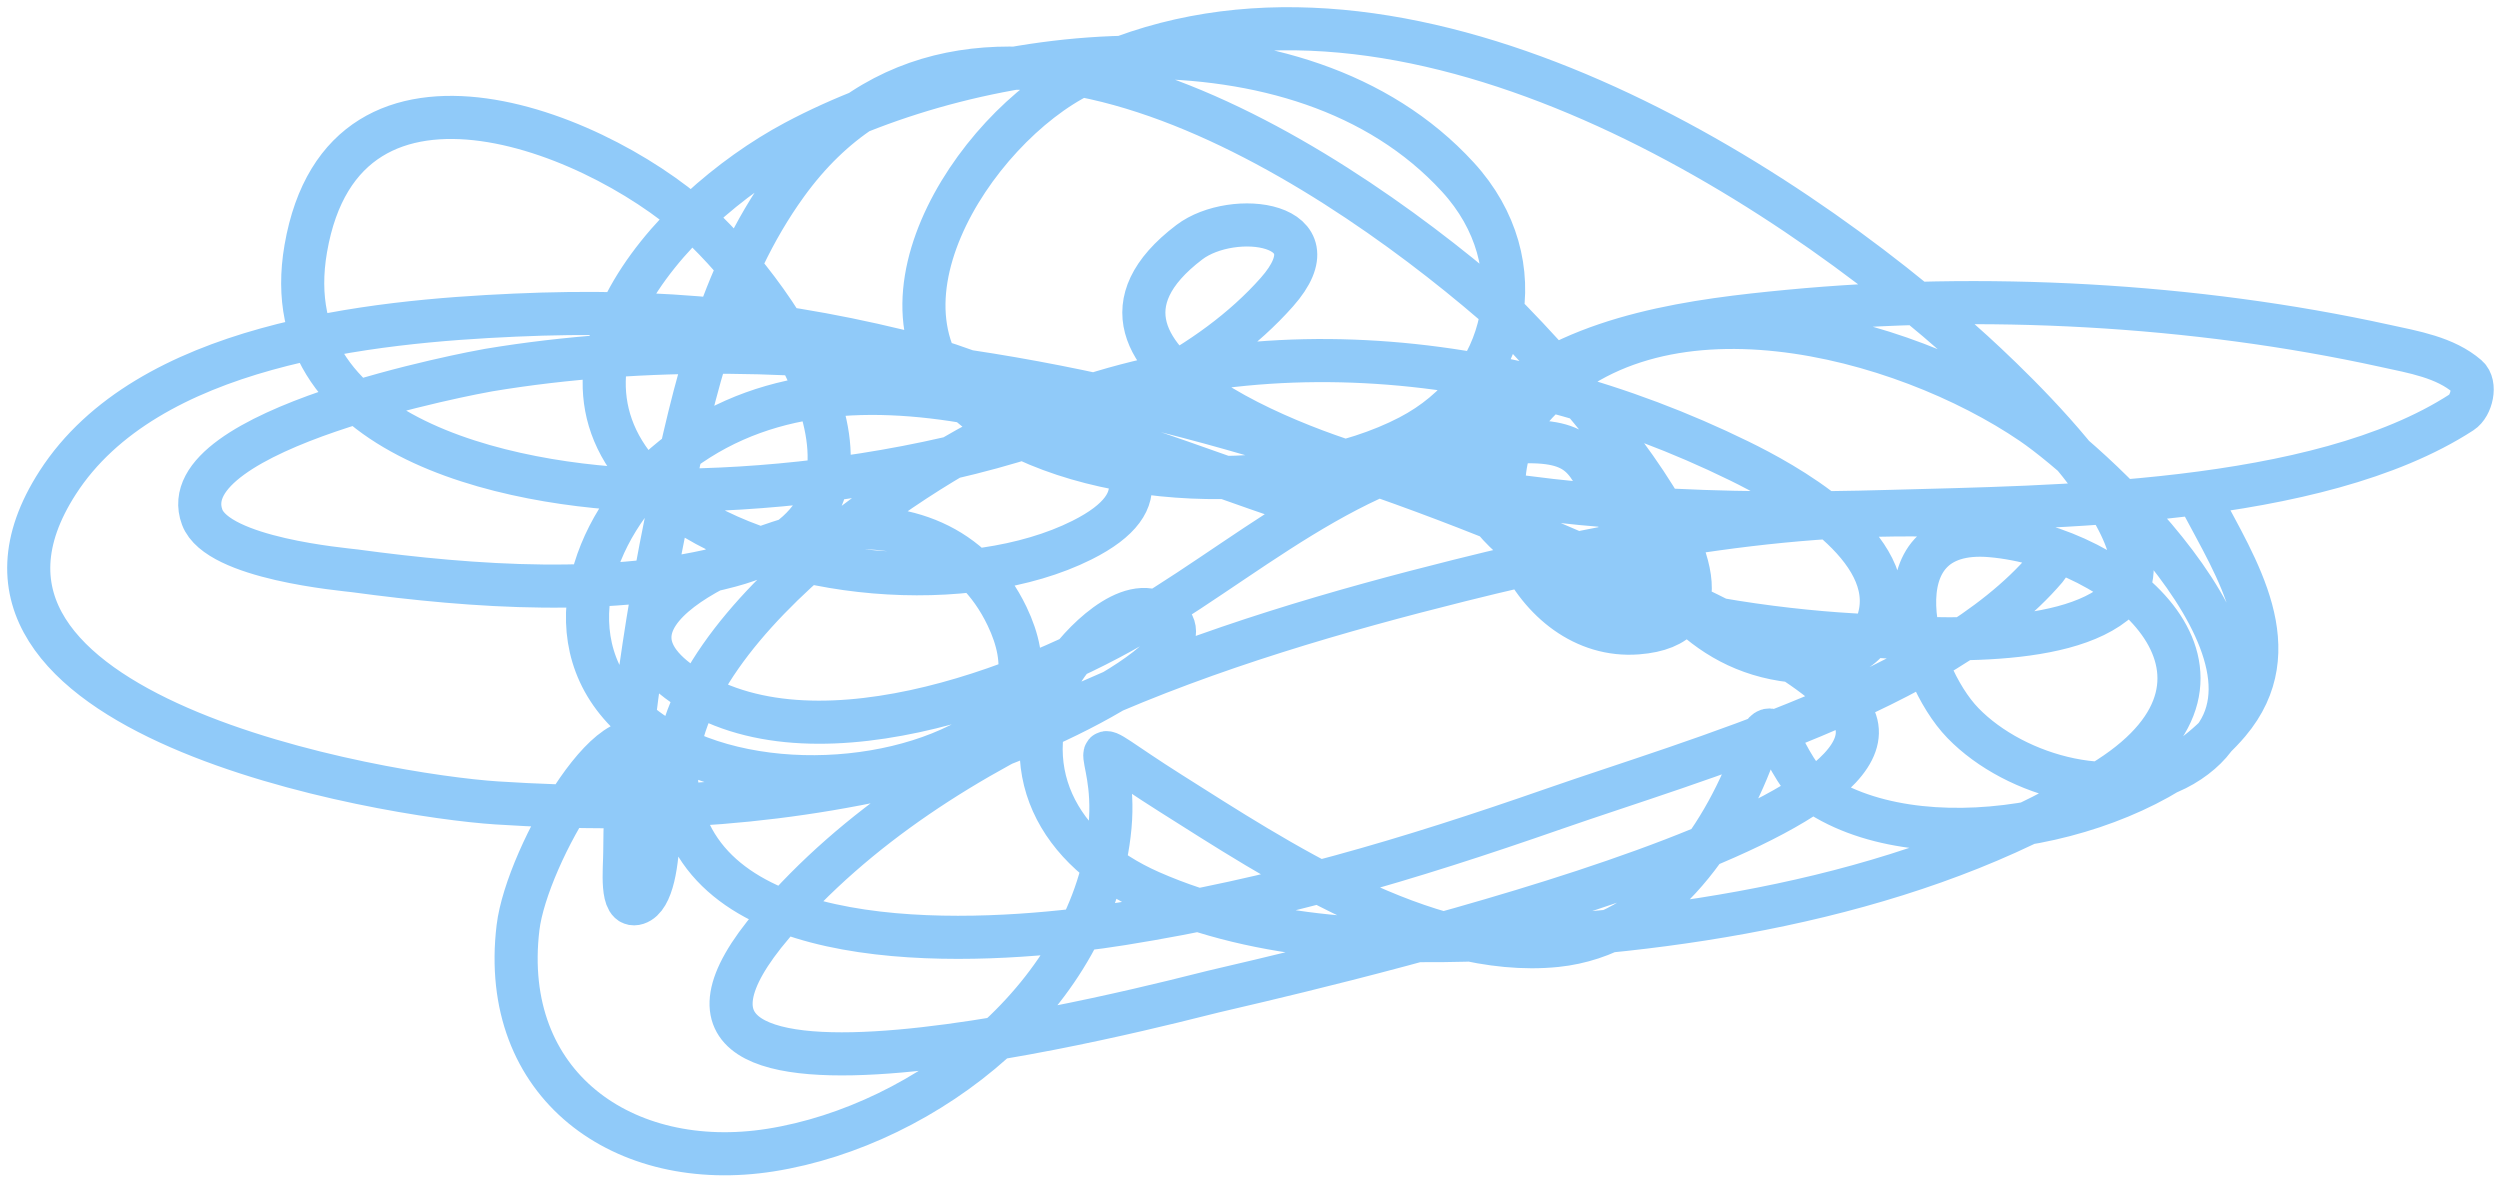 <?xml version="1.0" encoding="UTF-8"?> <svg xmlns="http://www.w3.org/2000/svg" width="174" height="82" viewBox="0 0 174 82" fill="none"> <path d="M89.895 34.837C77.035 30.574 58.395 21.893 46.288 32.3C41.226 36.652 38.239 44.803 44.152 50.055C50.049 55.292 61.584 55.124 68.047 51.123C71.319 49.097 71.659 46.156 70.094 42.891C67.706 37.907 62.955 36.159 57.59 36.883C54.253 37.334 40.131 42.071 47.178 47.385C55.885 53.951 71.607 47.892 79.572 43.113C88.061 38.019 95.673 30.787 106.359 30.743C110.572 30.725 110.527 32.531 112.322 35.549C115.388 40.705 118.632 45.6 125.315 46.05C127.877 46.222 130.394 45.39 130.877 42.579C131.714 37.713 124.156 33.602 121.043 32.078C104.845 24.145 85.22 22.144 68.804 30.431C61.488 34.124 42.176 47.397 48.246 58.42C53.014 67.079 70.721 65.477 78.104 64.294C88.752 62.587 97.926 59.861 108.184 56.284C117.834 52.92 135.149 48.07 142.402 39.553C143.694 38.036 139.585 36.129 137.596 35.994C125.743 35.188 112.992 37.55 101.598 40.399C85.034 44.54 65.343 50.788 53.808 64.294C39.676 80.842 81.175 69.806 84.467 69.01C88.118 68.128 134.734 57.801 128.741 49.432C126.198 45.879 117.73 42.161 114.903 40.844C99.888 33.849 83.814 28.319 67.38 25.848C56.568 24.223 44.848 23.952 34.007 25.759C33.235 25.888 11.789 29.839 14.072 35.994C15.147 38.891 23.96 39.63 24.707 39.731C32.947 40.845 42.668 41.559 50.827 39.375C64.019 35.845 55.273 22.102 49.18 16.103C42.302 9.331 23.969 1.76 21.281 17.305C18.906 31.035 36.956 34.107 46.377 34.125C59.313 34.149 79.652 30.745 88.872 20.331C93.16 15.487 85.813 14.553 82.776 16.86C71.741 25.242 92.764 32.182 97.193 33.101C108.917 35.534 119.619 35.939 131.634 35.593C142.663 35.276 161.258 35.226 171.325 28.696C172.031 28.238 172.361 26.755 171.726 26.204C170.183 24.867 167.979 24.506 165.985 24.068C152.713 21.152 137.967 20.374 124.47 21.666C118.145 22.271 110.234 23.249 104.98 27.628C98.558 32.98 105.251 38.468 110.364 40.621C115.421 42.752 123.527 43.872 128.875 44.181C133.278 44.436 143.639 45.321 147.519 41.689C152.026 37.47 137.796 24.88 136.217 23.49C121.36 10.413 95.544 -4.722 75.3 5.202C67.727 8.914 59.089 22.166 68.27 28.785C75.792 34.208 89.978 34.603 98.083 30.387C105.045 26.766 106.958 18.311 101.465 12.321C90.362 0.214 68.224 2.992 55.321 9.874C46.491 14.583 35.495 26.764 47 35.193C54.084 40.383 67.478 41.507 75.3 37.596C86.306 32.093 67.144 25.597 64.354 24.869C54.592 22.323 45.98 21.479 35.831 21.933C25.898 22.376 10.24 23.929 4.016 33.591C-6.441 49.823 26.806 55.387 34.585 55.884C45.487 56.58 54.876 55.996 65.466 53.258C71.408 51.723 86.155 44.87 80.462 42.579C77.994 41.586 74.568 45.541 73.876 46.851C70.415 53.408 73.629 59.233 80.061 62.069C87.891 65.521 96.773 65.727 105.113 65.317C118.974 64.636 134.834 61.829 146.763 54.148C157.953 46.943 147.688 38.076 138.575 37.284C130.457 36.578 133.177 46.77 136.617 50.322C140.275 54.098 147.657 56.145 152.369 52.992C161.574 46.833 145.943 32.534 141.423 29.453C132.438 23.326 115.035 18.595 106.537 28.518C101.848 33.995 106.542 44.619 113.968 44.048C125.928 43.128 104.962 21.997 103.956 21.131C91.873 10.728 67.619 -4.995 54.742 12.811C50.095 19.237 48.306 27.154 46.689 34.703C45.714 39.25 44.932 43.842 44.33 48.453C43.863 52.038 43.485 55.65 43.485 59.266C43.485 60.5 43.157 63.253 44.33 62.87C46.501 62.16 45.758 53.006 45.576 52.636C43.338 48.068 36.659 59.51 36.054 64.561C34.739 75.534 43.418 81.661 53.63 80.046C64.555 78.318 76.194 69.172 77.258 57.53C77.797 51.64 74.365 50.719 81.485 55.216C88.761 59.811 99.209 66.737 108.317 65.807C115.202 65.103 119.813 58.476 122.022 52.547C123.702 48.037 123.708 53.5 126.739 55.394C134.477 60.231 149.402 57.067 155.128 50.277C159.407 45.204 155.656 39.559 153.17 34.837" stroke="#90CAF9" stroke-width="3" stroke-linecap="round"></path> </svg> 
